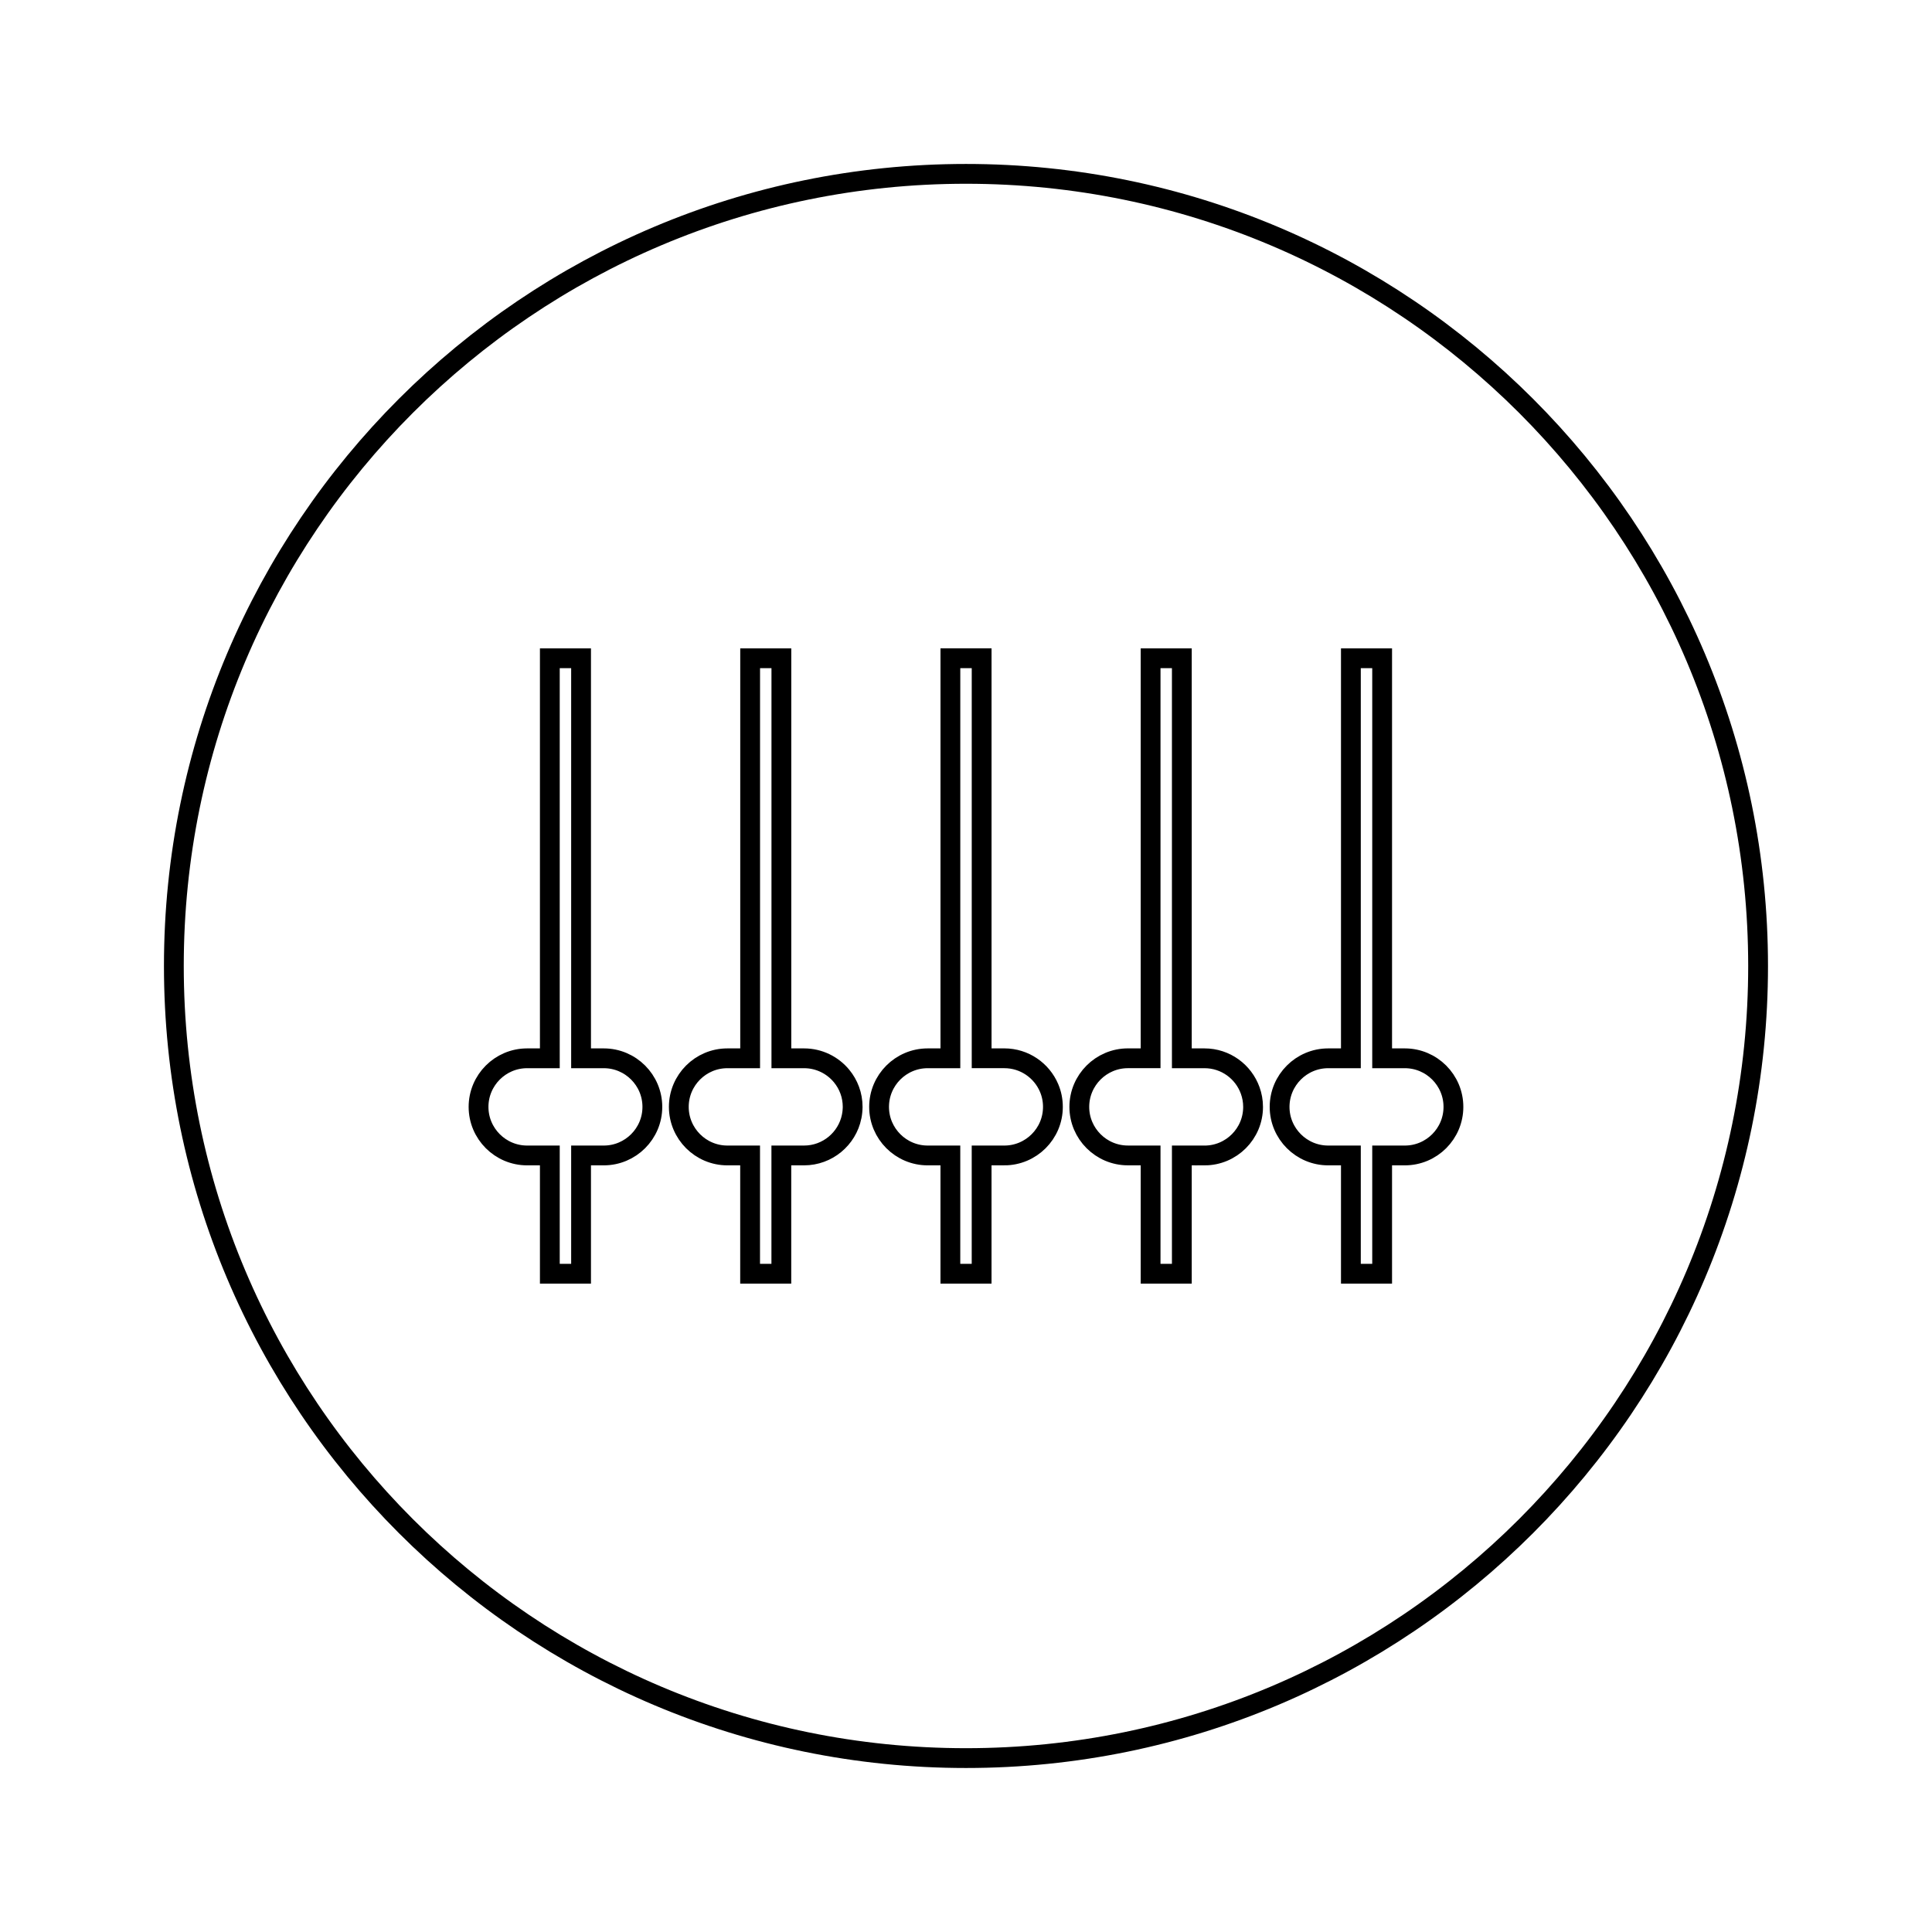 <?xml version="1.0" encoding="UTF-8"?>
<!-- Uploaded to: SVG Repo, www.svgrepo.com, Generator: SVG Repo Mixer Tools -->
<svg width="800px" height="800px" version="1.1" viewBox="144 144 512 512" xmlns="http://www.w3.org/2000/svg">
 <defs>
  <clipPath id="a">
   <path d="m148.09 148.09h503.81v503.81h-503.81z"/>
  </clipPath>
 </defs>
 <g clip-path="url(#a)">
  <path transform="matrix(5.248 0 0 5.248 148.09 148.09)" d="m48 8c-22.091 0-40 17.908-40 40 0 22.092 17.909 40 40 40 22.092 0 40-17.908 40-40-7.44e-4 -22.092-17.909-40-40-40zm-18.291 49.568h-1.146v5.972h-1.577v-5.972h-1.147c-1.353 0-2.453-1.102-2.453-2.452 0-1.353 1.101-2.454 2.453-2.454h1.147v-20.201h1.577v20.201h1.146c1.354 0 2.455 1.102 2.454 2.454 0 1.353-1.101 2.452-2.454 2.452zm12.517-1.959c-0.229 1.117-1.219 1.959-2.404 1.959h-1.146v5.972h-1.577v-5.972h-1.147c-1.353 0-2.453-1.102-2.453-2.452 0-1.353 1.1-2.454 2.453-2.454h1.149v-20.201h1.577v20.201h1.146c0.761 0 1.443 0.349 1.893 0.893 0.351 0.424 0.561 0.967 0.561 1.562-0.002 0.167-0.019 0.33-0.052 0.491zm7.71 1.959h-1.146v5.973h-1.578v-5.973h-1.146c-1.353 0-2.454-1.102-2.454-2.452 0-1.353 1.101-2.454 2.454-2.454h1.147v-20.202h1.578v20.201h1.146c1.015 0 1.888 0.618 2.261 1.5 0.125 0.296 0.192 0.614 0.192 0.954 7.44e-4 1.354-1.102 2.453-2.454 2.453zm10.111 0h-1.147v5.972h-1.577v-5.973h-1.146c-1.353 0-2.454-1.102-2.454-2.452 0-1.353 1.104-2.454 2.454-2.454h1.146v-20.2h1.577v20.201h1.146c1.063 0 1.966 0.677 2.306 1.623 0.094 0.26 0.146 0.539 0.146 0.831 0.001 1.354-1.1 2.453-2.451 2.453zm10.114 0h-1.146v5.972h-1.578v-5.972h-1.146c-1.354 0-2.454-1.102-2.454-2.452 0-1.353 1.103-2.454 2.454-2.454h1.146v-20.201h1.578v20.201h1.146c1.354 0 2.454 1.102 2.454 2.454s-1.099 2.452-2.454 2.452z" fill="none" stroke="#000000" stroke-miterlimit="10"/>
 </g>
</svg>